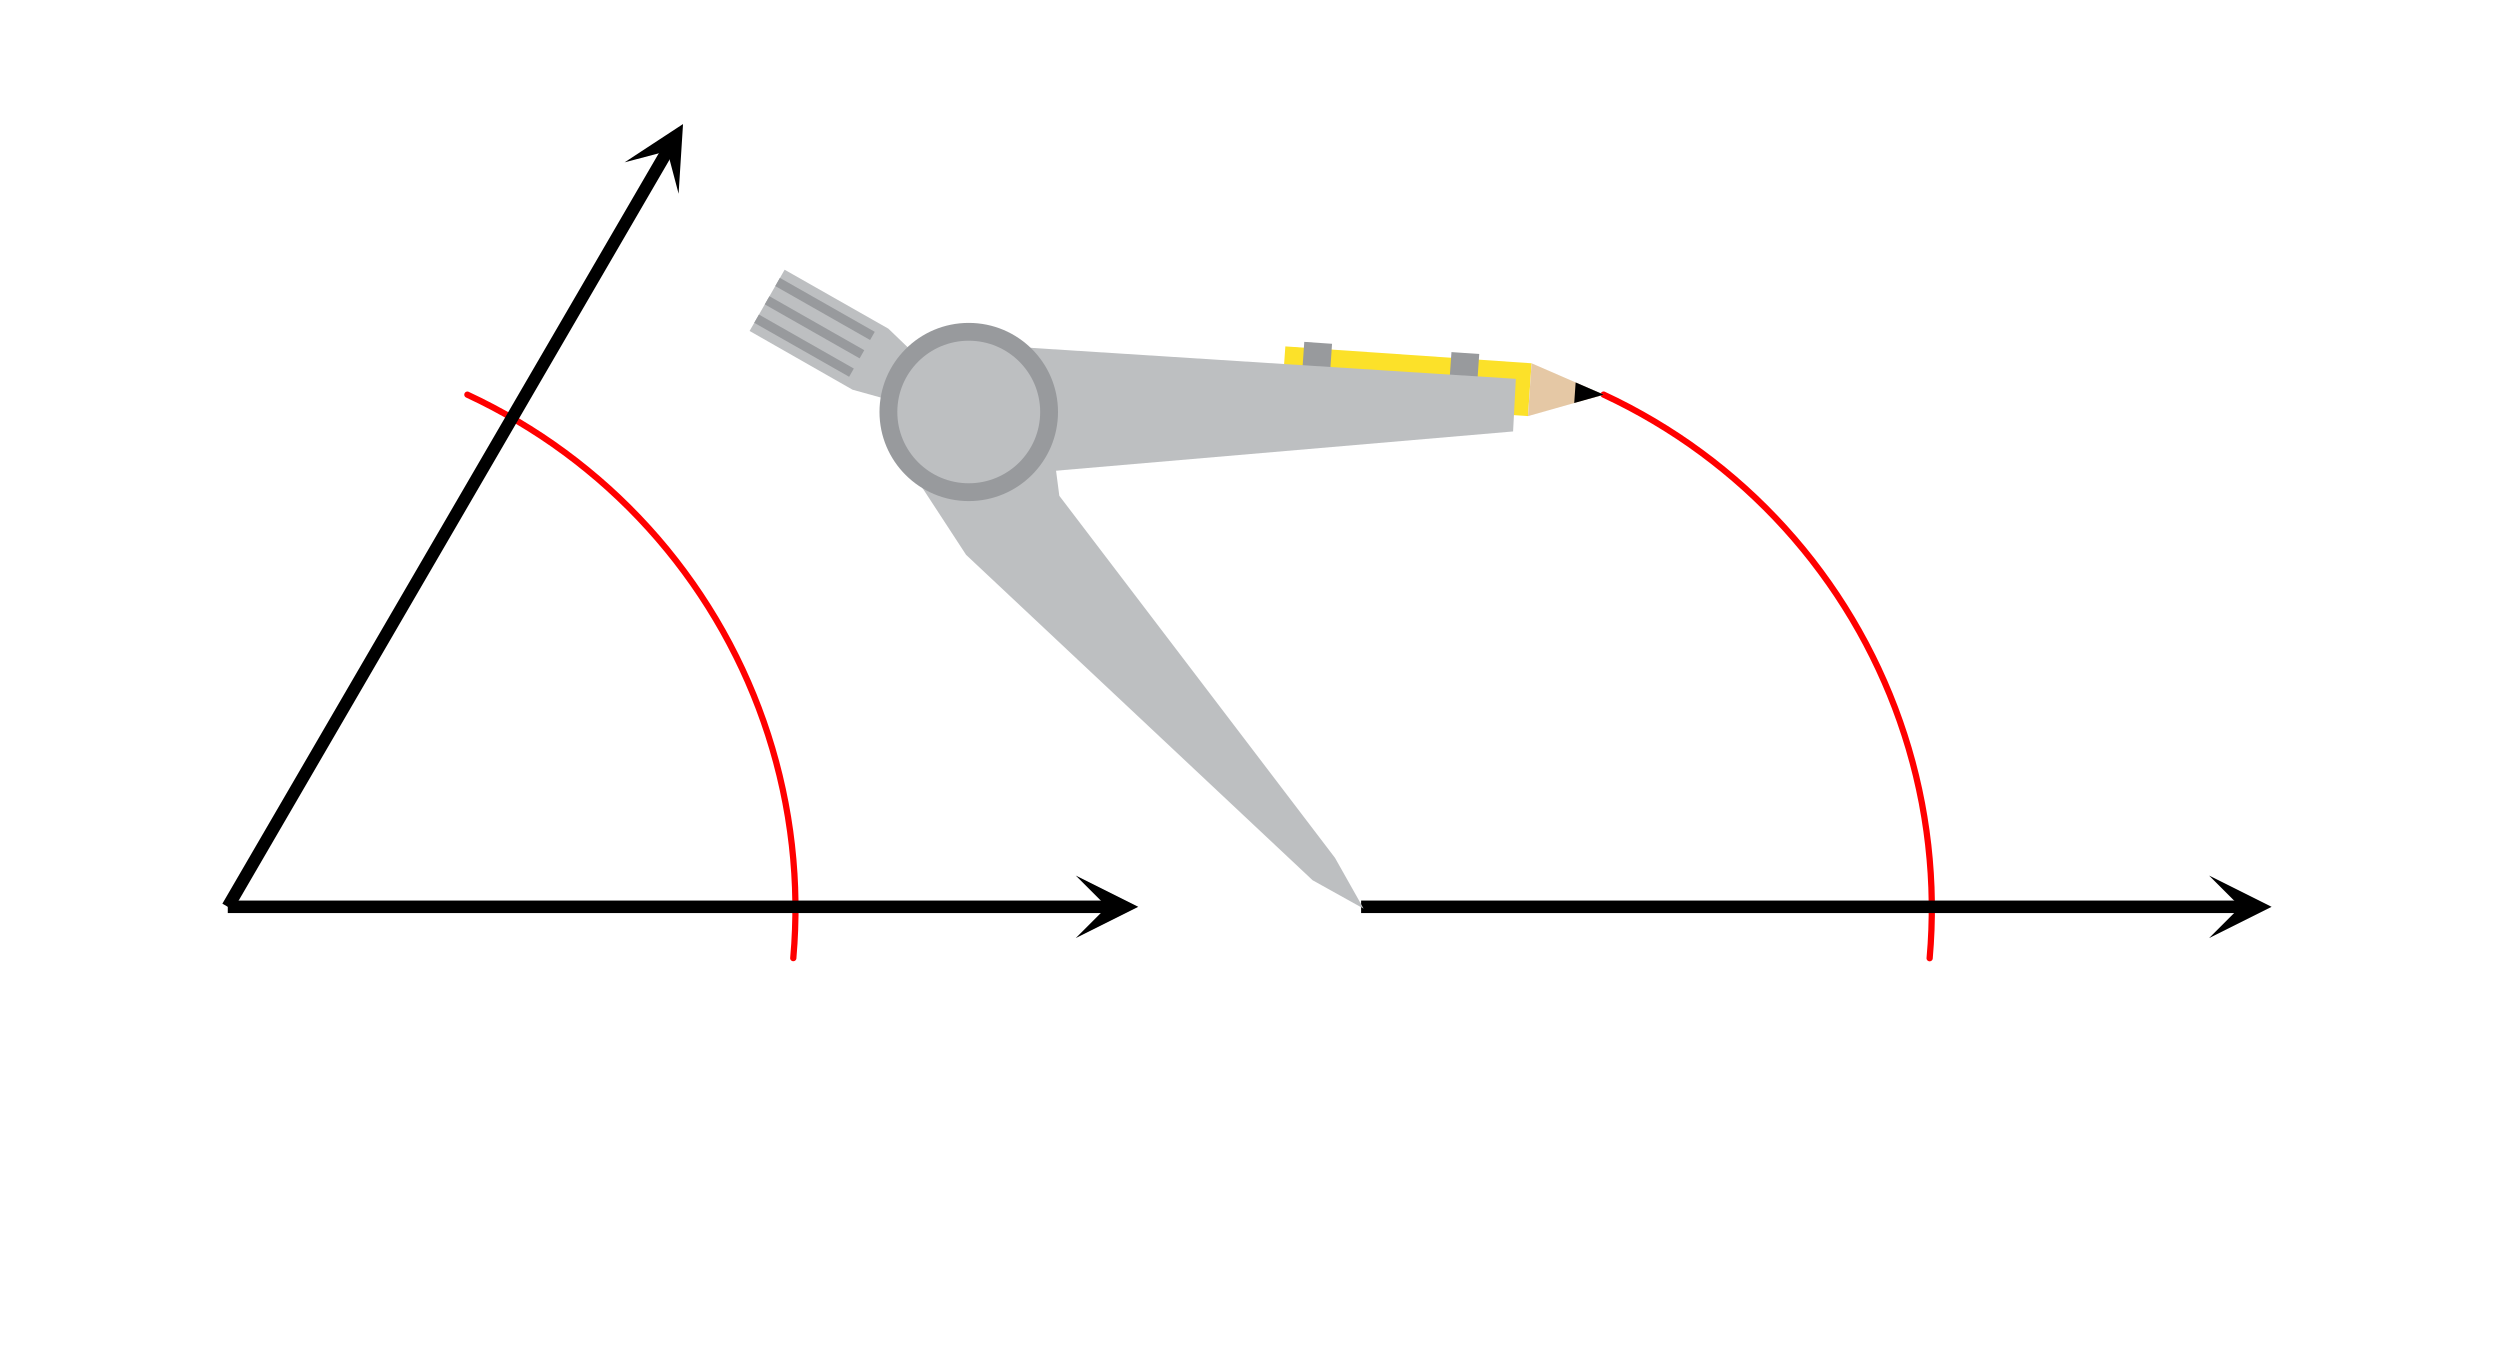 <svg xmlns="http://www.w3.org/2000/svg" width="450" height="245.453" viewBox="0 0 450 245"><defs><clipPath id="a"><path d="M193.637 157.375H205V169h-11.363zm0 0"/></clipPath><clipPath id="b"><path d="M112 22h11v13h-11zm0 0"/></clipPath><clipPath id="c"><path d="M112.426 28.996l31.812-54.703 54.703 31.812L167.13 60.81zm0 0"/></clipPath><clipPath id="d"><path d="M397.637 157.375H409V169h-11.363zm0 0"/></clipPath></defs><path fill="#fff" d="M0 0h450v245H0z"/><path d="M236 158l-62-58M174 100l-11-17M163 83l11-9M174 74l14-2M188 72l3 17M191 89l49 65M240 154l5 9M245 163l-9-5M162 72l-9-2M153 70l-18-11M135 59l6-11M141 48l19 11M160 59l5 5M165 64l9 10M174 74l-12-2M136 58l1-2M137 56l17 10M154 66l-1 2M153 68l-17-10M138 53l18 10M156 63l-1 1M155 64l-17-9M140 50l17 10M157 61l-17-10M276 65l-1 10M275 75l-44-3M231 62l45 3M289 71l-14 4M275 75l1-10M276 65l13 6M289 71l-6 1M283 72l1-3M284 69l5 2M240 62l-1 6M234 68l1-7M235 61l5 1M266 70l-5-1M174 62l99 6M273 68l-1 9M272 77l-92 8M180 85l-6-11M142.23 172.188l.192-2.54.562.043-.562-.027.125-2.543.562.027-.562-.011.066-2.543.563.011h-.563v-2.542h.563l-.563.011-.066-2.543.562-.015-.562.027-.125-2.54.562-.03-.562.043-.192-2.54.563-.038-.559.054-.254-2.531.56-.059-.56.07-.316-2.523.559-.07-.559.082-.379-2.516.555-.082-.55.098-.446-2.508.554-.098-.55.11-.504-2.492.55-.114-.55.125-.567-2.48.547-.125-.543.14-.629-2.468.543-.137-.539.152-.691-2.453.543-.152-.54.168-.75-2.434.536-.164-.531.18-.813-2.414.531-.18-.527.192-.871-2.391.527-.191-.523.203-.93-2.368.524-.207-.52.22-.992-2.345.52-.218-.512.23-1.051-2.32.516-.23-.508.242-1.106-2.293.504-.243-.5.258-1.164-2.265.5-.258-.492.27-1.219-2.235.492-.27-.484.282-1.277-2.203.488-.282-.48.293-1.329-2.172.48-.293-.472.305-1.387-2.14.473-.305-.465.316-1.433-2.101.465-.317-.458.328-1.488-2.066.457-.328-.449.34-1.54-2.032.446-.34-.437.352-1.59-1.988.437-.352-.43.364-1.636-1.95.43-.363-.422.371-1.688-1.906.422-.375-.414.383-1.734-1.864.414-.382-.403.39-1.78-1.82.402-.395-.391.403-1.828-1.774.394-.406-.382.414-1.872-1.73.383-.414-.37.421-1.911-1.683.371-.422-.363.43-1.953-1.633.363-.434-.352.442-1.992-1.586.348-.442-.336.45-2.035-1.54.34-.445-.329.457-2.07-1.488.328-.457-.316.465-2.106-1.434.317-.465-.305.473-2.144-1.379.304-.473-.293.48-2.175-1.327.293-.48-.282.488-2.207-1.274.281-.488-.269.496-2.238-1.219.27-.496-.259.504-2.27-1.164.259-.5-.246.508-2.297-1.106a.56.56 0 0 1-.262-.75.557.557 0 0 1 .75-.261l2.297 1.101c.004.004.008.004.012.008l2.27 1.16c.003.004.007.004.01.008l2.243 1.219c.004 0 .008.004.012.004l2.207 1.273c.004.004.008.004.011.008l2.176 1.328c.004 0 .008.004.012.008l2.145 1.379c.003.004.007.004.011.007l2.106 1.434c.004.004.008.004.011.008l2.07 1.488c.005 0 .009.004.012.008l2.032 1.535c.004.004.008.008.011.008l1.993 1.59c.004 0 .007.004.011.008l1.953 1.636c.004 0 .008.004.012.008l1.91 1.684c.004.004.008.008.012.008l1.871 1.734.008.008 1.828 1.777c0 .004.004.008.008.012l1.781 1.82c.004.004.008.008.008.012l1.734 1.863.012.012 1.688 1.91.007.008 1.641 1.949c0 .004.004.008.008.012l1.59 1.992c.004 0 .004.004.007.008l1.54 2.031c.003.004.007.008.007.012l1.489 2.066.011.012 1.434 2.101c.004.004.008.008.008.012l1.383 2.137c.003.004.007.008.007.012l1.332 2.171c0 .004.004.008.008.012l1.274 2.207c.004.004.004.008.007.012l1.22 2.234c0 .004.003.008.007.012l1.16 2.266.008.011 1.105 2.293c.004.004.004.008.008.016l1.047 2.32c.004.004.004.008.008.012l.988 2.344c.004.004.004.008.008.011v.004l.93 2.368c.004.003.004.007.004.011l.875 2.395c0 .004 0 .008.004.012l.812 2.414c0 .003 0 .007.004.011l.75 2.434c.004.004.004.008.004.012l.691 2.449c0 .008.004.012.004.015l.63 2.465.003.016.566 2.48c0 .004.004.008.004.016l.504 2.492.004.016.442 2.504c0 .008.003.011.003.015l.38 2.516c0 .004 0 .012.003.016l.317 2.523v.016l.254 2.53c0 .005 0 .013.003.017l.188 2.539c0 .004 0 .007.004.011l.125 2.543v.016l.062 2.543c0 .004.004.008.004.016v2.542l-.004.016-.062 2.543v.016l-.125 2.539c-.004.008-.004.011-.004.015l-.188 2.54a.564.564 0 0 1-1.125-.086zm0 0M346.777 172.188l.192-2.54.558.043-.558-.027.125-2.543.562.027-.562-.011.062-2.543.563.011h-.563v-2.542h.563l-.563.011-.062-2.543.562-.015-.562.027-.125-2.54.558-.03-.558.043-.192-2.54.563-.038-.563.054-.254-2.531.563-.059-.559.07-.316-2.523.555-.07-.555.082-.379-2.516.555-.082-.555.098-.441-2.508.554-.098-.55.11-.508-2.492.55-.114-.546.125-.567-2.48.547-.125-.543.14-.629-2.468.543-.137-.543.152-.687-2.453.539-.152-.535.168-.754-2.434.539-.164-.535.18-.813-2.414.535-.18-.527.192-.875-2.391.531-.191-.523.203-.934-2.368.524-.207-.516.22-.992-2.345.52-.218-.516.23-1.047-2.32.512-.23-.508.242-1.106-2.293.508-.243-.5.258-1.164-2.265.5-.258-.492.27-1.219-2.235.492-.27-.488.282-1.273-2.203.488-.282-.48.293-1.333-2.172.48-.293-.472.305-1.383-2.14.473-.305-.465.316-1.437-2.101.464-.317-.457.328-1.488-2.066.457-.328-.449.34-1.54-2.032.45-.34-.437.352-1.59-1.988.437-.352-.43.364-1.64-1.95.43-.363-.418.371-1.688-1.906.422-.375-.414.383-1.734-1.864.41-.382-.399.39-1.78-1.82.401-.395-.394.403-1.824-1.774.39-.406-.379.414-1.87-1.73.382-.414-.371.421-1.914-1.683.371-.422-.36.43-1.952-1.633.359-.434-.348.442-1.996-1.586.352-.442-.34.45-2.031-1.54.34-.445-.329.457-2.07-1.488.328-.457-.316.465-2.11-1.434.317-.465-.305.473-2.14-1.379.304-.473-.293.48-2.176-1.327.293-.48-.28.488-2.208-1.274.281-.488-.27.496-2.237-1.219.265-.496-.254.504-2.27-1.164.255-.5-.243.508-2.296-1.106a.562.562 0 1 1 .488-1.011l2.297 1.101c.004.004.008.004.011.008l2.27 1.16c.004.004.008.004.012.008l2.238 1.219c.004 0 .008.004.016.004h-.004l2.21 1.273c.005.004.008.004.012.008l2.176 1.328c.004 0 .008.004.012.008l2.14 1.379c.004.004.008.004.012.007l2.11 1.434c.003.004.007.004.011.008l2.07 1.488c.005 0 .008.004.012.008l2.032 1.535c.003.004.007.008.011.008l1.993 1.59c.003 0 .007.004.011.008l1.953 1.636c.004 0 .008.004.012.008l1.91 1.684c.004.004.008.008.012.008l1.867 1.734c.004 0 .008.004.012.008l1.824 1.777.012.012 1.777 1.82.012.012 1.734 1.863c.004.004.008.008.008.012l1.688 1.91c.003 0 .007.004.011.008l1.637 1.949.012.012 1.59 1.992.007.008 1.54 2.031c.003.004.003.008.007.012l1.488 2.066c.004.004.004.008.008.012l1.438 2.101c.004.004.004.008.008.012l1.382 2.137c.004.004.004.008.008.012l1.328 2.171c.004.004.008.008.008.012l1.278 2.207.003.012 1.223 2.234c0 .004.004.008.004.012l1.164 2.266.008.011 1.105 2.293c0 .004.004.008.004.016l1.051 2.32c0 .004.004.008.004.012l.992 2.344c0 .004.004.008.004.011v.004l.934 2.368c0 .003.004.007.004.011l.87 2.395c.005.004.005.008.005.012l.812 2.414c.004.003.004.007.004.011l.754 2.434c0 .004.004.008.004.012l.691 2.449c0 .008 0 .012.004.015l.629 2.465c0 .004 0 .012.004.016l.566 2.48c0 .004 0 .008.004.016l.504 2.492c0 .004 0 .012.004.016l.441 2.504v.015l.383 2.516v.016l.317 2.523a.03.03 0 0 1 .004.016l.253 2.53v.017l.192 2.539v.011l.129 2.543v.016l.062 2.543v2.574l-.062 2.543v.016l-.13 2.539v.015l-.19 2.54a.563.563 0 1 1-1.122-.087zm0 0" fill="red"/><path d="M41 161.875h158.375v2.25H41zm0 0"/><g clip-path="url(#a)"><path d="M193.637 157.375l11.25 5.625-11.25 5.625 5.625-5.625zm0 0"/></g><path d="M40.027 162.434L119.2 26.297l1.946 1.133-79.172 136.136zm0 0"/><g clip-path="url(#b)"><g clip-path="url(#c)" clip-rule="evenodd"><path d="M112.426 28.996l10.52-6.898-.798 12.55-2.03-7.687zm0 0"/></g></g><path d="M245 161.875h158.375v2.25H245zm0 0"/><g clip-path="url(#d)"><path d="M397.637 157.375l11.25 5.625-11.25 5.625 5.625-5.625zm0 0"/></g><path d="M245.453 163.332l-9.18-5.11-62.378-58.577-10.579-16.211 11.059-9.504 14.035-2.383 2.266 17.469 49.62 65.168zm0 0" fill="#bdbfc1"/><path d="M174.375 73.93l-12.18-1.582-8.738-2.426-18.531-10.574 6.308-11.024 18.672 10.61 5.387 5.183zm0 0" fill="#bdbfc1"/><path d="M152.844 67.594l-17.082-9.719.847-1.48 17.078 9.718zm0 0M154.734 64.281l-17.078-9.719.844-1.464 17.07 9.71zm0 0M156.617 60.977l-17.07-9.711.836-1.473 17.074 9.71zm0 0" fill="#989a9d"/><path d="M231.363 62.125l44.32 3.04-.644 9.507-44.344-3.05zm0 0" fill="#fce129"/><path d="M275.684 65.164l12.992 5.648-13.637 3.86zm0 0" fill="#e5c8a5"/><path d="M283.617 68.617l5.059 2.195-5.317 1.504zm0 0"/><path d="M234.77 61.309l5 .347-.418 6.051-5.012-.102zm0 0M261.262 63.148l5 .348-.418 6.047-5.016-.098zm0 0" fill="#989a9d"/><path d="M174.375 73.93l-.078-12.262 98.555 6.297-.497 9.469-92.363 7.933zm0 0" fill="#bdbfc1"/><path d="M190.441 73.93c0 8.86-7.195 16.039-16.066 16.039-8.871 0-16.066-7.18-16.066-16.04 0-8.855 7.195-16.034 16.066-16.034 8.871 0 16.066 7.18 16.066 16.035zm0 0" fill="#989a9d"/><path d="M187.23 73.93c0 7.09-5.757 12.832-12.855 12.832-7.098 0-12.855-5.742-12.855-12.832 0-7.086 5.757-12.828 12.855-12.828 7.098 0 12.855 5.742 12.855 12.828zm0 0" fill="#bdbfc1"/></svg>